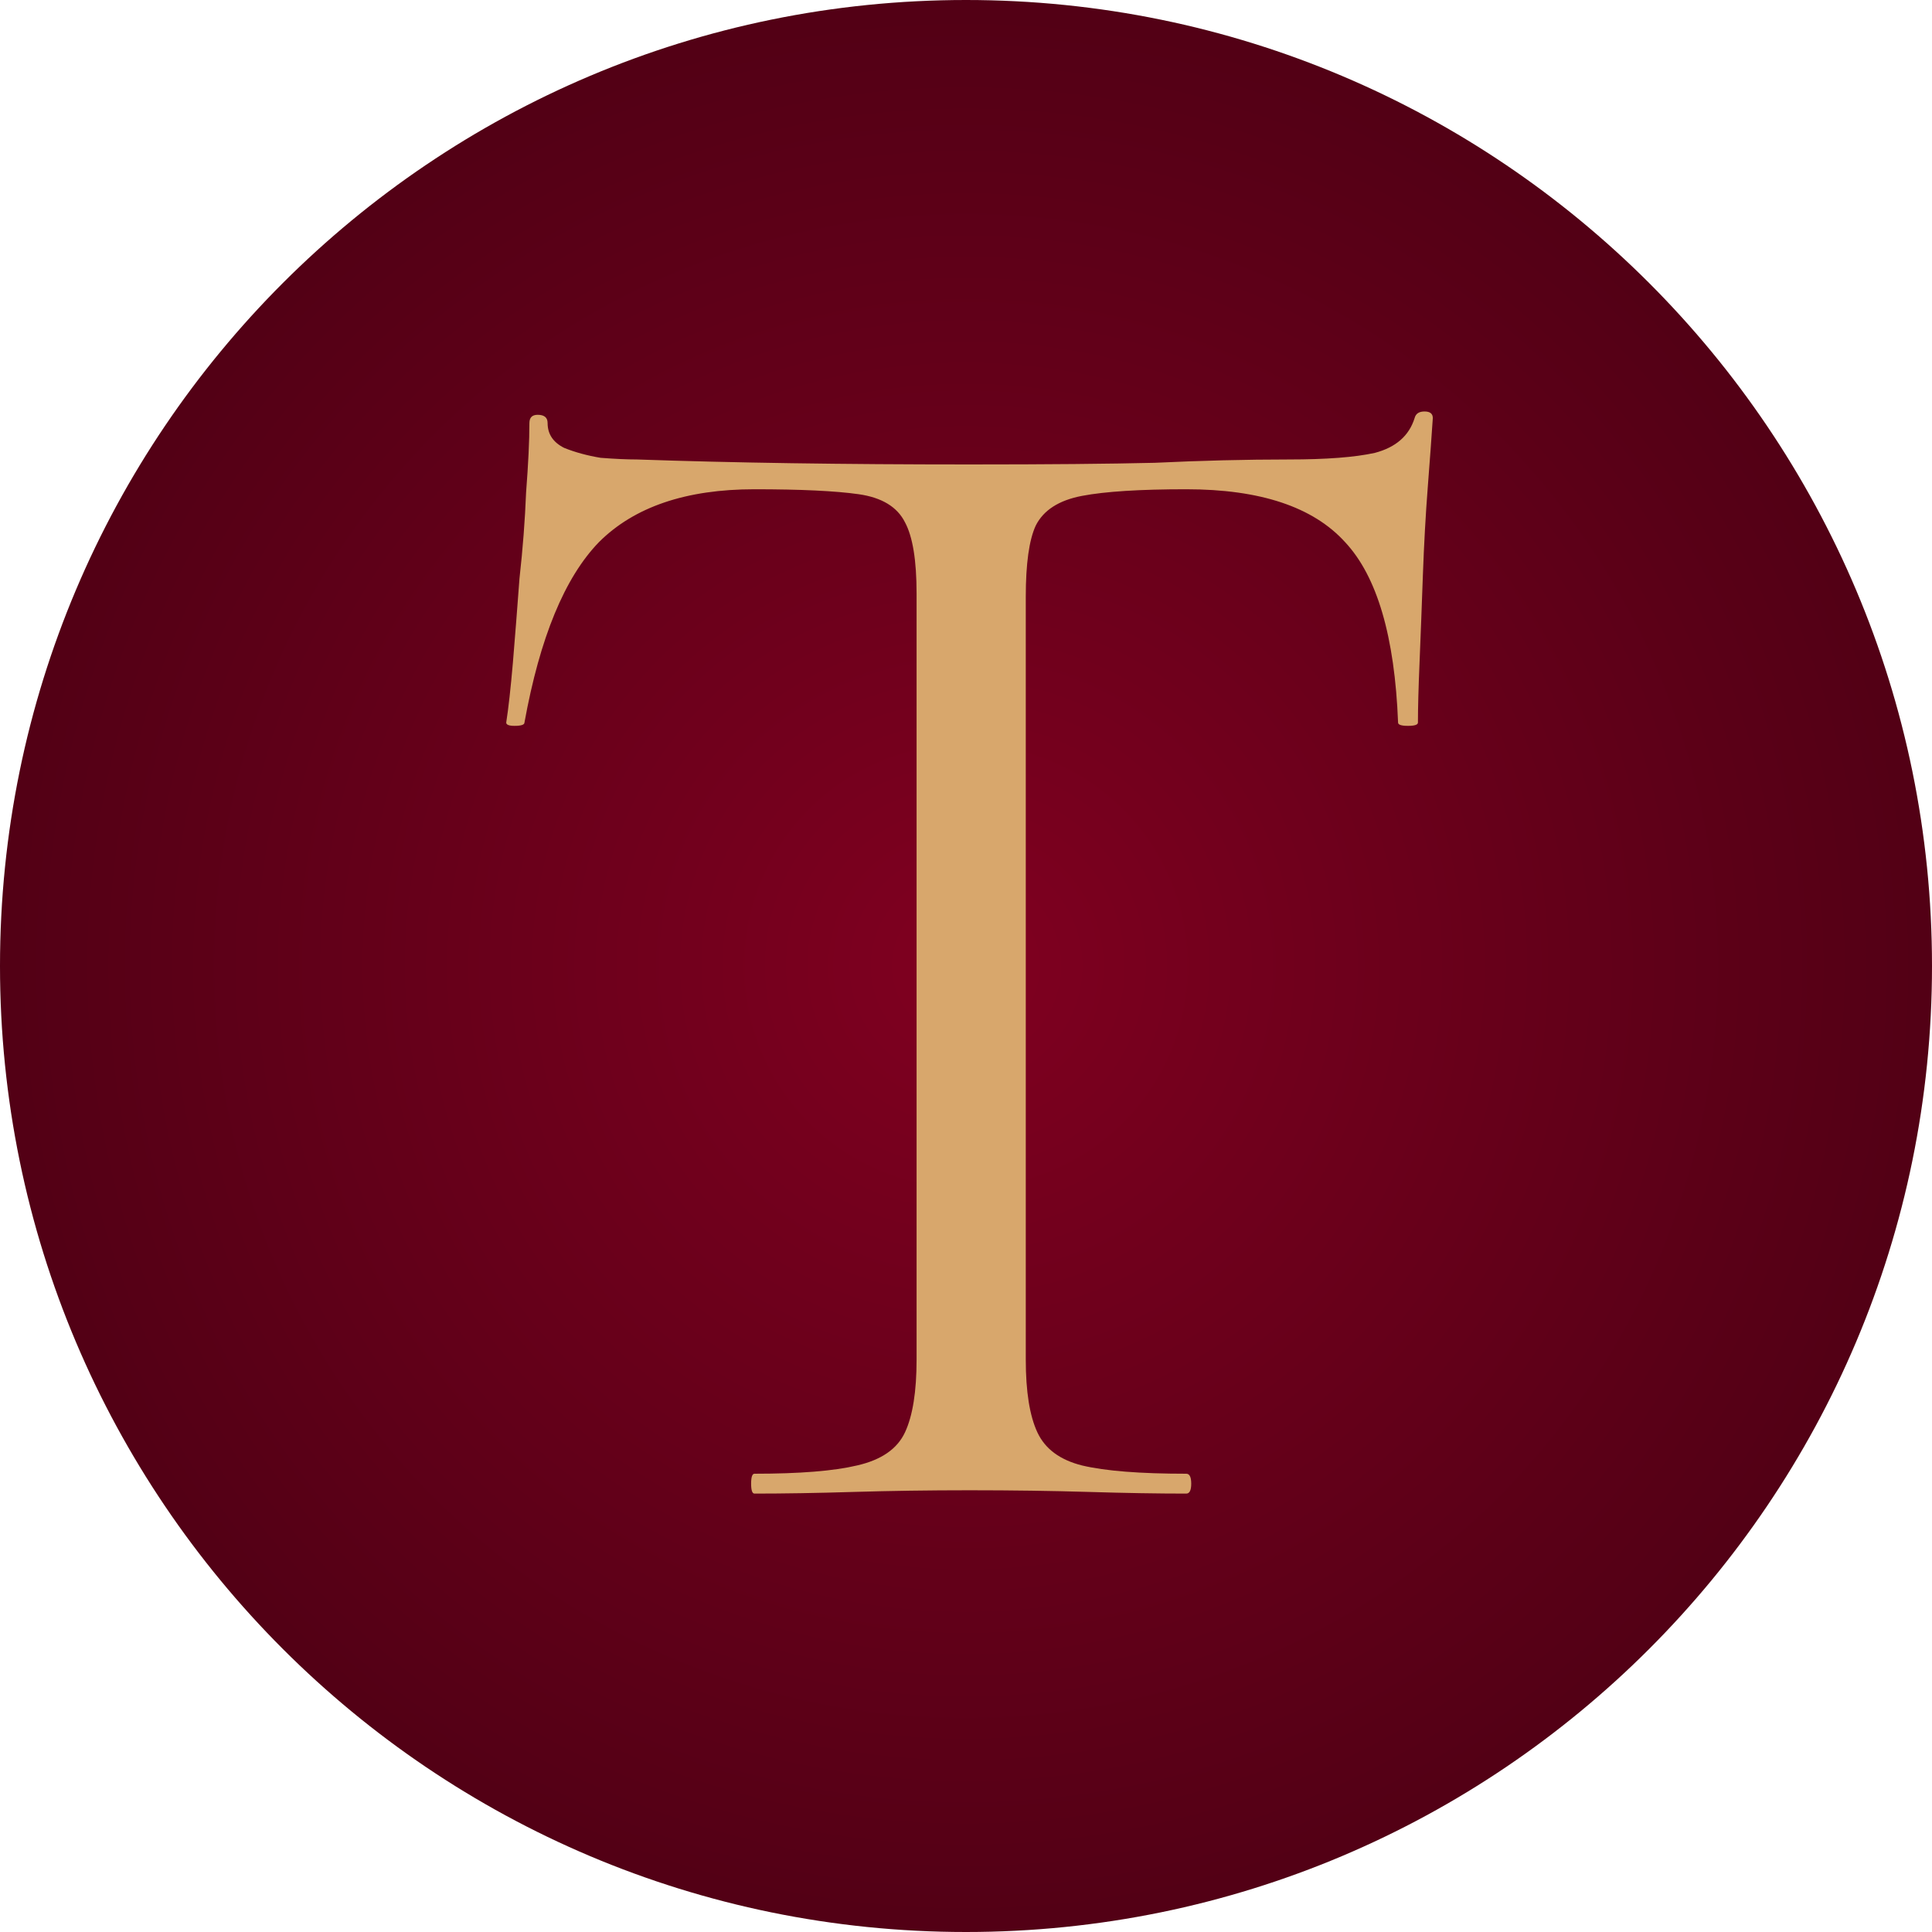 <svg width="50" height="50" viewBox="0 0 50 50" fill="none" xmlns="http://www.w3.org/2000/svg">
<path d="M0 25C0 11.193 11.193 0 25 0C38.807 0 50 11.193 50 25C50 38.807 38.807 50 25 50C11.193 50 0 38.807 0 25Z" fill="url(#paint0_radial_418_136)"/>
<path d="M19.525 12.662C17.755 12.662 16.413 13.118 15.499 14.032C14.614 14.946 13.972 16.501 13.573 18.7C13.573 18.757 13.487 18.785 13.316 18.785C13.173 18.785 13.101 18.757 13.101 18.7C13.159 18.328 13.216 17.814 13.273 17.158C13.33 16.473 13.387 15.745 13.444 14.974C13.53 14.203 13.587 13.461 13.615 12.747C13.672 12.005 13.701 11.406 13.701 10.949C13.701 10.806 13.772 10.735 13.915 10.735C14.086 10.735 14.172 10.806 14.172 10.949C14.172 11.234 14.315 11.448 14.6 11.591C14.886 11.706 15.2 11.791 15.542 11.848C15.913 11.877 16.227 11.891 16.484 11.891C18.939 11.977 21.808 12.02 25.091 12.02C27.118 12.02 28.717 12.005 29.887 11.977C31.086 11.92 32.242 11.891 33.356 11.891C34.326 11.891 35.069 11.834 35.582 11.72C36.125 11.577 36.467 11.277 36.61 10.82C36.639 10.706 36.724 10.649 36.867 10.649C37.01 10.649 37.081 10.706 37.081 10.82C37.053 11.249 37.01 11.834 36.953 12.576C36.895 13.318 36.853 14.089 36.824 14.889C36.796 15.688 36.767 16.43 36.739 17.115C36.71 17.8 36.696 18.328 36.696 18.7C36.696 18.757 36.61 18.785 36.439 18.785C36.267 18.785 36.182 18.757 36.182 18.7C36.096 16.473 35.639 14.917 34.812 14.032C33.984 13.118 32.613 12.662 30.701 12.662C29.502 12.662 28.603 12.719 28.003 12.833C27.404 12.947 27.004 13.204 26.804 13.604C26.633 13.975 26.547 14.589 26.547 15.445V35.185C26.547 36.013 26.647 36.641 26.847 37.069C27.047 37.498 27.432 37.783 28.003 37.926C28.603 38.069 29.502 38.14 30.701 38.14C30.786 38.14 30.829 38.226 30.829 38.397C30.829 38.568 30.786 38.654 30.701 38.654C29.959 38.654 29.116 38.64 28.174 38.611C27.232 38.583 26.205 38.568 25.091 38.568C24.035 38.568 23.036 38.583 22.094 38.611C21.152 38.64 20.295 38.654 19.525 38.654C19.468 38.654 19.439 38.568 19.439 38.397C19.439 38.226 19.468 38.14 19.525 38.14C20.695 38.14 21.58 38.069 22.18 37.926C22.808 37.783 23.221 37.498 23.421 37.069C23.621 36.641 23.721 36.013 23.721 35.185V15.36C23.721 14.503 23.621 13.889 23.421 13.518C23.221 13.118 22.822 12.876 22.222 12.79C21.623 12.705 20.724 12.662 19.525 12.662Z" fill="#D8A76C"/>
<defs>
<radialGradient id="paint0_radial_418_136" cx="0" cy="0" r="1" gradientUnits="userSpaceOnUse" gradientTransform="translate(25 25) rotate(90) scale(25)">
<stop stop-color="#800020"/>
<stop offset="1" stop-color="#520015"/>
</radialGradient>
</defs>
</svg>
